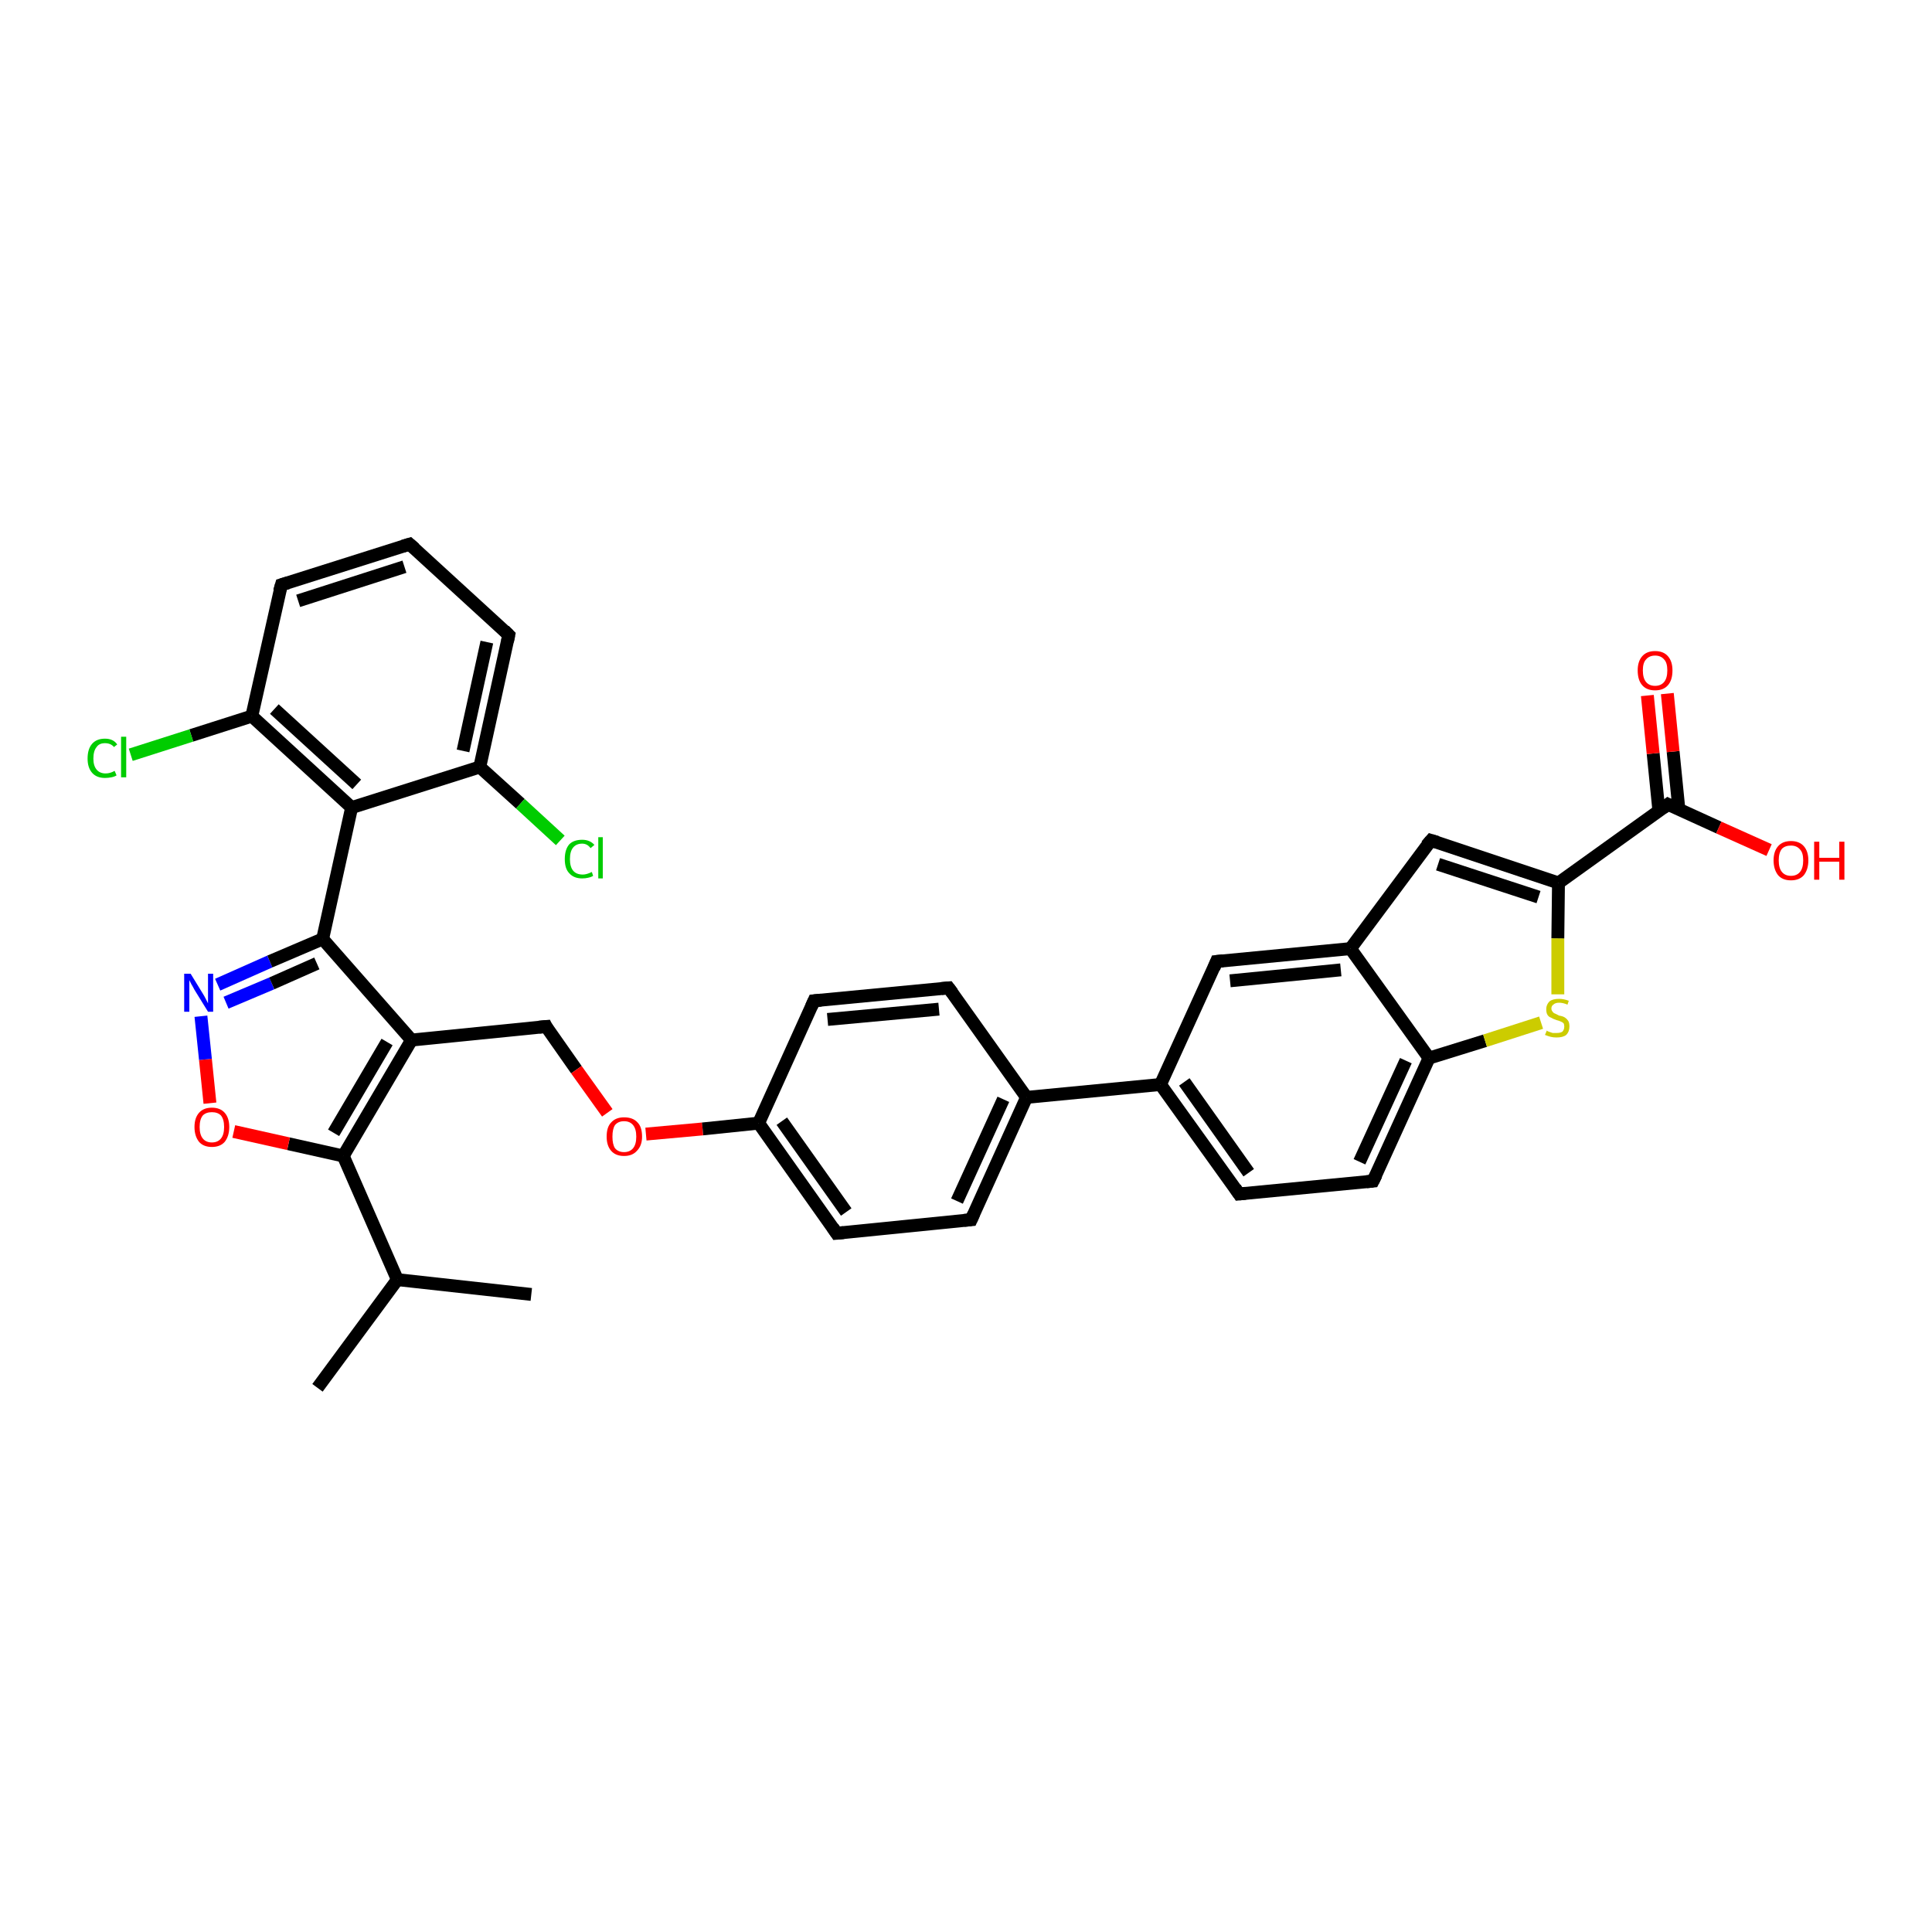 <?xml version='1.0' encoding='iso-8859-1'?>
<svg version='1.1' baseProfile='full'
              xmlns='http://www.w3.org/2000/svg'
                      xmlns:rdkit='http://www.rdkit.org/xml'
                      xmlns:xlink='http://www.w3.org/1999/xlink'
                  xml:space='preserve'
width='300px' height='300px' viewBox='0 0 300 300'>
<!-- END OF HEADER -->
<rect style='opacity:1.0;fill:#FFFFFF;stroke:none' width='300.0' height='300.0' x='0.0' y='0.0'> </rect>
<path class='bond-0 atom-0 atom-1' d='M 49.3,215.5 L 61.7,198.7' style='fill:none;fill-rule:evenodd;stroke:#000000;stroke-width:2.0px;stroke-linecap:butt;stroke-linejoin:miter;stroke-opacity:1' />
<path class='bond-1 atom-1 atom-2' d='M 61.7,198.7 L 82.5,201.0' style='fill:none;fill-rule:evenodd;stroke:#000000;stroke-width:2.0px;stroke-linecap:butt;stroke-linejoin:miter;stroke-opacity:1' />
<path class='bond-2 atom-1 atom-3' d='M 61.7,198.7 L 53.3,179.5' style='fill:none;fill-rule:evenodd;stroke:#000000;stroke-width:2.0px;stroke-linecap:butt;stroke-linejoin:miter;stroke-opacity:1' />
<path class='bond-3 atom-3 atom-4' d='M 53.3,179.5 L 44.8,177.6' style='fill:none;fill-rule:evenodd;stroke:#000000;stroke-width:2.0px;stroke-linecap:butt;stroke-linejoin:miter;stroke-opacity:1' />
<path class='bond-3 atom-3 atom-4' d='M 44.8,177.6 L 36.3,175.7' style='fill:none;fill-rule:evenodd;stroke:#FF0000;stroke-width:2.0px;stroke-linecap:butt;stroke-linejoin:miter;stroke-opacity:1' />
<path class='bond-4 atom-4 atom-5' d='M 32.6,171.3 L 31.9,164.5' style='fill:none;fill-rule:evenodd;stroke:#FF0000;stroke-width:2.0px;stroke-linecap:butt;stroke-linejoin:miter;stroke-opacity:1' />
<path class='bond-4 atom-4 atom-5' d='M 31.9,164.5 L 31.2,157.8' style='fill:none;fill-rule:evenodd;stroke:#0000FF;stroke-width:2.0px;stroke-linecap:butt;stroke-linejoin:miter;stroke-opacity:1' />
<path class='bond-5 atom-5 atom-6' d='M 33.8,152.9 L 41.9,149.3' style='fill:none;fill-rule:evenodd;stroke:#0000FF;stroke-width:2.0px;stroke-linecap:butt;stroke-linejoin:miter;stroke-opacity:1' />
<path class='bond-5 atom-5 atom-6' d='M 41.9,149.3 L 50.1,145.8' style='fill:none;fill-rule:evenodd;stroke:#000000;stroke-width:2.0px;stroke-linecap:butt;stroke-linejoin:miter;stroke-opacity:1' />
<path class='bond-5 atom-5 atom-6' d='M 35.1,155.7 L 42.2,152.7' style='fill:none;fill-rule:evenodd;stroke:#0000FF;stroke-width:2.0px;stroke-linecap:butt;stroke-linejoin:miter;stroke-opacity:1' />
<path class='bond-5 atom-5 atom-6' d='M 42.2,152.7 L 49.2,149.6' style='fill:none;fill-rule:evenodd;stroke:#000000;stroke-width:2.0px;stroke-linecap:butt;stroke-linejoin:miter;stroke-opacity:1' />
<path class='bond-6 atom-6 atom-7' d='M 50.1,145.8 L 63.9,161.5' style='fill:none;fill-rule:evenodd;stroke:#000000;stroke-width:2.0px;stroke-linecap:butt;stroke-linejoin:miter;stroke-opacity:1' />
<path class='bond-7 atom-7 atom-8' d='M 63.9,161.5 L 84.8,159.4' style='fill:none;fill-rule:evenodd;stroke:#000000;stroke-width:2.0px;stroke-linecap:butt;stroke-linejoin:miter;stroke-opacity:1' />
<path class='bond-8 atom-8 atom-9' d='M 84.8,159.4 L 89.5,166.1' style='fill:none;fill-rule:evenodd;stroke:#000000;stroke-width:2.0px;stroke-linecap:butt;stroke-linejoin:miter;stroke-opacity:1' />
<path class='bond-8 atom-8 atom-9' d='M 89.5,166.1 L 94.3,172.8' style='fill:none;fill-rule:evenodd;stroke:#FF0000;stroke-width:2.0px;stroke-linecap:butt;stroke-linejoin:miter;stroke-opacity:1' />
<path class='bond-9 atom-9 atom-10' d='M 100.3,176.1 L 109.1,175.3' style='fill:none;fill-rule:evenodd;stroke:#FF0000;stroke-width:2.0px;stroke-linecap:butt;stroke-linejoin:miter;stroke-opacity:1' />
<path class='bond-9 atom-9 atom-10' d='M 109.1,175.3 L 117.8,174.4' style='fill:none;fill-rule:evenodd;stroke:#000000;stroke-width:2.0px;stroke-linecap:butt;stroke-linejoin:miter;stroke-opacity:1' />
<path class='bond-10 atom-10 atom-11' d='M 117.8,174.4 L 129.9,191.5' style='fill:none;fill-rule:evenodd;stroke:#000000;stroke-width:2.0px;stroke-linecap:butt;stroke-linejoin:miter;stroke-opacity:1' />
<path class='bond-10 atom-10 atom-11' d='M 121.4,174.1 L 131.4,188.2' style='fill:none;fill-rule:evenodd;stroke:#000000;stroke-width:2.0px;stroke-linecap:butt;stroke-linejoin:miter;stroke-opacity:1' />
<path class='bond-11 atom-11 atom-12' d='M 129.9,191.5 L 150.8,189.4' style='fill:none;fill-rule:evenodd;stroke:#000000;stroke-width:2.0px;stroke-linecap:butt;stroke-linejoin:miter;stroke-opacity:1' />
<path class='bond-12 atom-12 atom-13' d='M 150.8,189.4 L 159.4,170.4' style='fill:none;fill-rule:evenodd;stroke:#000000;stroke-width:2.0px;stroke-linecap:butt;stroke-linejoin:miter;stroke-opacity:1' />
<path class='bond-12 atom-12 atom-13' d='M 148.6,186.5 L 155.8,170.7' style='fill:none;fill-rule:evenodd;stroke:#000000;stroke-width:2.0px;stroke-linecap:butt;stroke-linejoin:miter;stroke-opacity:1' />
<path class='bond-13 atom-13 atom-14' d='M 159.4,170.4 L 147.3,153.4' style='fill:none;fill-rule:evenodd;stroke:#000000;stroke-width:2.0px;stroke-linecap:butt;stroke-linejoin:miter;stroke-opacity:1' />
<path class='bond-14 atom-14 atom-15' d='M 147.3,153.4 L 126.4,155.4' style='fill:none;fill-rule:evenodd;stroke:#000000;stroke-width:2.0px;stroke-linecap:butt;stroke-linejoin:miter;stroke-opacity:1' />
<path class='bond-14 atom-14 atom-15' d='M 145.8,156.7 L 128.5,158.3' style='fill:none;fill-rule:evenodd;stroke:#000000;stroke-width:2.0px;stroke-linecap:butt;stroke-linejoin:miter;stroke-opacity:1' />
<path class='bond-15 atom-13 atom-16' d='M 159.4,170.4 L 180.2,168.4' style='fill:none;fill-rule:evenodd;stroke:#000000;stroke-width:2.0px;stroke-linecap:butt;stroke-linejoin:miter;stroke-opacity:1' />
<path class='bond-16 atom-16 atom-17' d='M 180.2,168.4 L 192.4,185.4' style='fill:none;fill-rule:evenodd;stroke:#000000;stroke-width:2.0px;stroke-linecap:butt;stroke-linejoin:miter;stroke-opacity:1' />
<path class='bond-16 atom-16 atom-17' d='M 183.9,168.0 L 193.9,182.1' style='fill:none;fill-rule:evenodd;stroke:#000000;stroke-width:2.0px;stroke-linecap:butt;stroke-linejoin:miter;stroke-opacity:1' />
<path class='bond-17 atom-17 atom-18' d='M 192.4,185.4 L 213.2,183.4' style='fill:none;fill-rule:evenodd;stroke:#000000;stroke-width:2.0px;stroke-linecap:butt;stroke-linejoin:miter;stroke-opacity:1' />
<path class='bond-18 atom-18 atom-19' d='M 213.2,183.4 L 221.9,164.3' style='fill:none;fill-rule:evenodd;stroke:#000000;stroke-width:2.0px;stroke-linecap:butt;stroke-linejoin:miter;stroke-opacity:1' />
<path class='bond-18 atom-18 atom-19' d='M 211.1,180.4 L 218.3,164.7' style='fill:none;fill-rule:evenodd;stroke:#000000;stroke-width:2.0px;stroke-linecap:butt;stroke-linejoin:miter;stroke-opacity:1' />
<path class='bond-19 atom-19 atom-20' d='M 221.9,164.3 L 230.6,161.6' style='fill:none;fill-rule:evenodd;stroke:#000000;stroke-width:2.0px;stroke-linecap:butt;stroke-linejoin:miter;stroke-opacity:1' />
<path class='bond-19 atom-19 atom-20' d='M 230.6,161.6 L 239.3,158.8' style='fill:none;fill-rule:evenodd;stroke:#CCCC00;stroke-width:2.0px;stroke-linecap:butt;stroke-linejoin:miter;stroke-opacity:1' />
<path class='bond-20 atom-20 atom-21' d='M 241.9,154.4 L 241.9,145.7' style='fill:none;fill-rule:evenodd;stroke:#CCCC00;stroke-width:2.0px;stroke-linecap:butt;stroke-linejoin:miter;stroke-opacity:1' />
<path class='bond-20 atom-20 atom-21' d='M 241.9,145.7 L 242.0,137.1' style='fill:none;fill-rule:evenodd;stroke:#000000;stroke-width:2.0px;stroke-linecap:butt;stroke-linejoin:miter;stroke-opacity:1' />
<path class='bond-21 atom-21 atom-22' d='M 242.0,137.1 L 222.2,130.5' style='fill:none;fill-rule:evenodd;stroke:#000000;stroke-width:2.0px;stroke-linecap:butt;stroke-linejoin:miter;stroke-opacity:1' />
<path class='bond-21 atom-21 atom-22' d='M 238.9,139.3 L 223.3,134.2' style='fill:none;fill-rule:evenodd;stroke:#000000;stroke-width:2.0px;stroke-linecap:butt;stroke-linejoin:miter;stroke-opacity:1' />
<path class='bond-22 atom-22 atom-23' d='M 222.2,130.5 L 209.7,147.3' style='fill:none;fill-rule:evenodd;stroke:#000000;stroke-width:2.0px;stroke-linecap:butt;stroke-linejoin:miter;stroke-opacity:1' />
<path class='bond-23 atom-23 atom-24' d='M 209.7,147.3 L 188.9,149.3' style='fill:none;fill-rule:evenodd;stroke:#000000;stroke-width:2.0px;stroke-linecap:butt;stroke-linejoin:miter;stroke-opacity:1' />
<path class='bond-23 atom-23 atom-24' d='M 208.2,150.6 L 191.0,152.3' style='fill:none;fill-rule:evenodd;stroke:#000000;stroke-width:2.0px;stroke-linecap:butt;stroke-linejoin:miter;stroke-opacity:1' />
<path class='bond-24 atom-21 atom-25' d='M 242.0,137.1 L 259.0,124.9' style='fill:none;fill-rule:evenodd;stroke:#000000;stroke-width:2.0px;stroke-linecap:butt;stroke-linejoin:miter;stroke-opacity:1' />
<path class='bond-25 atom-25 atom-26' d='M 259.0,124.9 L 266.9,128.5' style='fill:none;fill-rule:evenodd;stroke:#000000;stroke-width:2.0px;stroke-linecap:butt;stroke-linejoin:miter;stroke-opacity:1' />
<path class='bond-25 atom-25 atom-26' d='M 266.9,128.5 L 274.7,132.0' style='fill:none;fill-rule:evenodd;stroke:#FF0000;stroke-width:2.0px;stroke-linecap:butt;stroke-linejoin:miter;stroke-opacity:1' />
<path class='bond-26 atom-25 atom-27' d='M 260.7,125.7 L 259.8,116.7' style='fill:none;fill-rule:evenodd;stroke:#000000;stroke-width:2.0px;stroke-linecap:butt;stroke-linejoin:miter;stroke-opacity:1' />
<path class='bond-26 atom-25 atom-27' d='M 259.8,116.7 L 258.9,107.7' style='fill:none;fill-rule:evenodd;stroke:#FF0000;stroke-width:2.0px;stroke-linecap:butt;stroke-linejoin:miter;stroke-opacity:1' />
<path class='bond-26 atom-25 atom-27' d='M 257.6,126.0 L 256.7,117.0' style='fill:none;fill-rule:evenodd;stroke:#000000;stroke-width:2.0px;stroke-linecap:butt;stroke-linejoin:miter;stroke-opacity:1' />
<path class='bond-26 atom-25 atom-27' d='M 256.7,117.0 L 255.8,108.0' style='fill:none;fill-rule:evenodd;stroke:#FF0000;stroke-width:2.0px;stroke-linecap:butt;stroke-linejoin:miter;stroke-opacity:1' />
<path class='bond-27 atom-6 atom-28' d='M 50.1,145.8 L 54.6,125.4' style='fill:none;fill-rule:evenodd;stroke:#000000;stroke-width:2.0px;stroke-linecap:butt;stroke-linejoin:miter;stroke-opacity:1' />
<path class='bond-28 atom-28 atom-29' d='M 54.6,125.4 L 39.1,111.2' style='fill:none;fill-rule:evenodd;stroke:#000000;stroke-width:2.0px;stroke-linecap:butt;stroke-linejoin:miter;stroke-opacity:1' />
<path class='bond-28 atom-28 atom-29' d='M 55.4,121.8 L 42.6,110.1' style='fill:none;fill-rule:evenodd;stroke:#000000;stroke-width:2.0px;stroke-linecap:butt;stroke-linejoin:miter;stroke-opacity:1' />
<path class='bond-29 atom-29 atom-30' d='M 39.1,111.2 L 29.7,114.2' style='fill:none;fill-rule:evenodd;stroke:#000000;stroke-width:2.0px;stroke-linecap:butt;stroke-linejoin:miter;stroke-opacity:1' />
<path class='bond-29 atom-29 atom-30' d='M 29.7,114.2 L 20.3,117.2' style='fill:none;fill-rule:evenodd;stroke:#00CC00;stroke-width:2.0px;stroke-linecap:butt;stroke-linejoin:miter;stroke-opacity:1' />
<path class='bond-30 atom-29 atom-31' d='M 39.1,111.2 L 43.7,90.8' style='fill:none;fill-rule:evenodd;stroke:#000000;stroke-width:2.0px;stroke-linecap:butt;stroke-linejoin:miter;stroke-opacity:1' />
<path class='bond-31 atom-31 atom-32' d='M 43.7,90.8 L 63.6,84.5' style='fill:none;fill-rule:evenodd;stroke:#000000;stroke-width:2.0px;stroke-linecap:butt;stroke-linejoin:miter;stroke-opacity:1' />
<path class='bond-31 atom-31 atom-32' d='M 46.3,93.3 L 62.8,88.0' style='fill:none;fill-rule:evenodd;stroke:#000000;stroke-width:2.0px;stroke-linecap:butt;stroke-linejoin:miter;stroke-opacity:1' />
<path class='bond-32 atom-32 atom-33' d='M 63.6,84.5 L 79.0,98.6' style='fill:none;fill-rule:evenodd;stroke:#000000;stroke-width:2.0px;stroke-linecap:butt;stroke-linejoin:miter;stroke-opacity:1' />
<path class='bond-33 atom-33 atom-34' d='M 79.0,98.6 L 74.5,119.1' style='fill:none;fill-rule:evenodd;stroke:#000000;stroke-width:2.0px;stroke-linecap:butt;stroke-linejoin:miter;stroke-opacity:1' />
<path class='bond-33 atom-33 atom-34' d='M 75.6,99.7 L 71.9,116.6' style='fill:none;fill-rule:evenodd;stroke:#000000;stroke-width:2.0px;stroke-linecap:butt;stroke-linejoin:miter;stroke-opacity:1' />
<path class='bond-34 atom-34 atom-35' d='M 74.5,119.1 L 80.8,124.8' style='fill:none;fill-rule:evenodd;stroke:#000000;stroke-width:2.0px;stroke-linecap:butt;stroke-linejoin:miter;stroke-opacity:1' />
<path class='bond-34 atom-34 atom-35' d='M 80.8,124.8 L 87.0,130.5' style='fill:none;fill-rule:evenodd;stroke:#00CC00;stroke-width:2.0px;stroke-linecap:butt;stroke-linejoin:miter;stroke-opacity:1' />
<path class='bond-35 atom-7 atom-3' d='M 63.9,161.5 L 53.3,179.5' style='fill:none;fill-rule:evenodd;stroke:#000000;stroke-width:2.0px;stroke-linecap:butt;stroke-linejoin:miter;stroke-opacity:1' />
<path class='bond-35 atom-7 atom-3' d='M 60.1,161.8 L 51.8,175.9' style='fill:none;fill-rule:evenodd;stroke:#000000;stroke-width:2.0px;stroke-linecap:butt;stroke-linejoin:miter;stroke-opacity:1' />
<path class='bond-36 atom-15 atom-10' d='M 126.4,155.4 L 117.8,174.4' style='fill:none;fill-rule:evenodd;stroke:#000000;stroke-width:2.0px;stroke-linecap:butt;stroke-linejoin:miter;stroke-opacity:1' />
<path class='bond-37 atom-24 atom-16' d='M 188.9,149.3 L 180.2,168.4' style='fill:none;fill-rule:evenodd;stroke:#000000;stroke-width:2.0px;stroke-linecap:butt;stroke-linejoin:miter;stroke-opacity:1' />
<path class='bond-38 atom-34 atom-28' d='M 74.5,119.1 L 54.6,125.4' style='fill:none;fill-rule:evenodd;stroke:#000000;stroke-width:2.0px;stroke-linecap:butt;stroke-linejoin:miter;stroke-opacity:1' />
<path class='bond-39 atom-23 atom-19' d='M 209.7,147.3 L 221.9,164.3' style='fill:none;fill-rule:evenodd;stroke:#000000;stroke-width:2.0px;stroke-linecap:butt;stroke-linejoin:miter;stroke-opacity:1' />
<path d='M 83.7,159.5 L 84.8,159.4 L 85.0,159.8' style='fill:none;stroke:#000000;stroke-width:2.0px;stroke-linecap:butt;stroke-linejoin:miter;stroke-opacity:1;' />
<path d='M 129.3,190.6 L 129.9,191.5 L 131.0,191.4' style='fill:none;stroke:#000000;stroke-width:2.0px;stroke-linecap:butt;stroke-linejoin:miter;stroke-opacity:1;' />
<path d='M 149.7,189.5 L 150.8,189.4 L 151.2,188.5' style='fill:none;stroke:#000000;stroke-width:2.0px;stroke-linecap:butt;stroke-linejoin:miter;stroke-opacity:1;' />
<path d='M 147.9,154.2 L 147.3,153.4 L 146.2,153.5' style='fill:none;stroke:#000000;stroke-width:2.0px;stroke-linecap:butt;stroke-linejoin:miter;stroke-opacity:1;' />
<path d='M 127.5,155.3 L 126.4,155.4 L 126.0,156.3' style='fill:none;stroke:#000000;stroke-width:2.0px;stroke-linecap:butt;stroke-linejoin:miter;stroke-opacity:1;' />
<path d='M 191.8,184.5 L 192.4,185.4 L 193.4,185.3' style='fill:none;stroke:#000000;stroke-width:2.0px;stroke-linecap:butt;stroke-linejoin:miter;stroke-opacity:1;' />
<path d='M 212.2,183.5 L 213.2,183.4 L 213.7,182.4' style='fill:none;stroke:#000000;stroke-width:2.0px;stroke-linecap:butt;stroke-linejoin:miter;stroke-opacity:1;' />
<path d='M 223.2,130.8 L 222.2,130.5 L 221.5,131.3' style='fill:none;stroke:#000000;stroke-width:2.0px;stroke-linecap:butt;stroke-linejoin:miter;stroke-opacity:1;' />
<path d='M 189.9,149.2 L 188.9,149.3 L 188.5,150.3' style='fill:none;stroke:#000000;stroke-width:2.0px;stroke-linecap:butt;stroke-linejoin:miter;stroke-opacity:1;' />
<path d='M 258.2,125.5 L 259.0,124.9 L 259.4,125.1' style='fill:none;stroke:#000000;stroke-width:2.0px;stroke-linecap:butt;stroke-linejoin:miter;stroke-opacity:1;' />
<path d='M 43.4,91.8 L 43.7,90.8 L 44.7,90.5' style='fill:none;stroke:#000000;stroke-width:2.0px;stroke-linecap:butt;stroke-linejoin:miter;stroke-opacity:1;' />
<path d='M 62.6,84.8 L 63.6,84.5 L 64.4,85.2' style='fill:none;stroke:#000000;stroke-width:2.0px;stroke-linecap:butt;stroke-linejoin:miter;stroke-opacity:1;' />
<path d='M 78.3,97.9 L 79.0,98.6 L 78.8,99.6' style='fill:none;stroke:#000000;stroke-width:2.0px;stroke-linecap:butt;stroke-linejoin:miter;stroke-opacity:1;' />
<path class='atom-4' d='M 30.2 175.0
Q 30.2 173.6, 30.9 172.8
Q 31.6 172.0, 32.9 172.0
Q 34.2 172.0, 34.9 172.8
Q 35.6 173.6, 35.6 175.0
Q 35.6 176.4, 34.9 177.3
Q 34.2 178.1, 32.9 178.1
Q 31.6 178.1, 30.9 177.3
Q 30.2 176.4, 30.2 175.0
M 32.9 177.4
Q 33.8 177.4, 34.3 176.8
Q 34.8 176.2, 34.8 175.0
Q 34.8 173.8, 34.3 173.2
Q 33.8 172.7, 32.9 172.7
Q 32.0 172.7, 31.5 173.2
Q 31.0 173.8, 31.0 175.0
Q 31.0 176.2, 31.5 176.8
Q 32.0 177.4, 32.9 177.4
' fill='#FF0000'/>
<path class='atom-5' d='M 29.6 151.2
L 31.5 154.3
Q 31.7 154.6, 32.0 155.2
Q 32.3 155.8, 32.3 155.8
L 32.3 151.2
L 33.1 151.2
L 33.1 157.1
L 32.3 157.1
L 30.2 153.7
Q 30.0 153.3, 29.7 152.8
Q 29.5 152.4, 29.4 152.2
L 29.4 157.1
L 28.6 157.1
L 28.6 151.2
L 29.6 151.2
' fill='#0000FF'/>
<path class='atom-9' d='M 94.2 176.5
Q 94.2 175.0, 94.9 174.3
Q 95.6 173.5, 96.9 173.5
Q 98.3 173.5, 99.0 174.3
Q 99.7 175.0, 99.7 176.5
Q 99.7 177.9, 98.9 178.7
Q 98.2 179.5, 96.9 179.5
Q 95.6 179.5, 94.9 178.7
Q 94.2 177.9, 94.2 176.5
M 96.9 178.9
Q 97.8 178.9, 98.3 178.3
Q 98.8 177.7, 98.8 176.5
Q 98.8 175.3, 98.3 174.7
Q 97.8 174.1, 96.9 174.1
Q 96.0 174.1, 95.5 174.7
Q 95.1 175.3, 95.1 176.5
Q 95.1 177.7, 95.5 178.3
Q 96.0 178.9, 96.9 178.9
' fill='#FF0000'/>
<path class='atom-20' d='M 240.2 160.0
Q 240.2 160.1, 240.5 160.2
Q 240.8 160.3, 241.1 160.4
Q 241.4 160.4, 241.7 160.4
Q 242.3 160.4, 242.6 160.2
Q 242.9 159.9, 242.9 159.4
Q 242.9 159.1, 242.8 158.9
Q 242.6 158.7, 242.3 158.6
Q 242.1 158.5, 241.7 158.4
Q 241.1 158.2, 240.8 158.0
Q 240.5 157.9, 240.3 157.6
Q 240.1 157.3, 240.1 156.7
Q 240.1 156.0, 240.6 155.5
Q 241.1 155.1, 242.1 155.1
Q 242.8 155.1, 243.6 155.4
L 243.4 156.0
Q 242.7 155.7, 242.1 155.7
Q 241.5 155.7, 241.2 156.0
Q 240.9 156.2, 240.9 156.6
Q 240.9 156.9, 241.1 157.1
Q 241.2 157.3, 241.5 157.4
Q 241.7 157.5, 242.1 157.7
Q 242.7 157.8, 243.0 158.0
Q 243.3 158.2, 243.5 158.5
Q 243.7 158.8, 243.7 159.4
Q 243.7 160.2, 243.2 160.7
Q 242.7 161.1, 241.7 161.1
Q 241.2 161.1, 240.8 161.0
Q 240.4 160.9, 239.9 160.7
L 240.2 160.0
' fill='#CCCC00'/>
<path class='atom-26' d='M 275.4 133.6
Q 275.4 132.2, 276.1 131.4
Q 276.8 130.6, 278.1 130.6
Q 279.4 130.6, 280.1 131.4
Q 280.8 132.2, 280.8 133.6
Q 280.8 135.0, 280.1 135.9
Q 279.4 136.7, 278.1 136.7
Q 276.8 136.7, 276.1 135.9
Q 275.4 135.0, 275.4 133.6
M 278.1 136.0
Q 279.0 136.0, 279.5 135.4
Q 280.0 134.8, 280.0 133.6
Q 280.0 132.4, 279.5 131.9
Q 279.0 131.3, 278.1 131.3
Q 277.2 131.3, 276.7 131.8
Q 276.2 132.4, 276.2 133.6
Q 276.2 134.8, 276.7 135.4
Q 277.2 136.0, 278.1 136.0
' fill='#FF0000'/>
<path class='atom-26' d='M 281.7 130.7
L 282.5 130.7
L 282.5 133.2
L 285.6 133.2
L 285.6 130.7
L 286.4 130.7
L 286.4 136.6
L 285.6 136.6
L 285.6 133.8
L 282.5 133.8
L 282.5 136.6
L 281.7 136.6
L 281.7 130.7
' fill='#FF0000'/>
<path class='atom-27' d='M 254.3 104.1
Q 254.3 102.7, 255.0 101.9
Q 255.7 101.1, 257.0 101.1
Q 258.3 101.1, 259.0 101.9
Q 259.7 102.7, 259.7 104.1
Q 259.7 105.6, 259.0 106.4
Q 258.3 107.2, 257.0 107.2
Q 255.7 107.2, 255.0 106.4
Q 254.3 105.6, 254.3 104.1
M 257.0 106.5
Q 257.9 106.5, 258.4 105.9
Q 258.9 105.3, 258.9 104.1
Q 258.9 102.9, 258.4 102.4
Q 257.9 101.8, 257.0 101.8
Q 256.1 101.8, 255.6 102.4
Q 255.1 102.9, 255.1 104.1
Q 255.1 105.3, 255.6 105.9
Q 256.1 106.5, 257.0 106.5
' fill='#FF0000'/>
<path class='atom-30' d='M 13.6 117.8
Q 13.6 116.3, 14.3 115.5
Q 15.0 114.7, 16.3 114.7
Q 17.6 114.7, 18.2 115.6
L 17.7 116.0
Q 17.2 115.4, 16.3 115.4
Q 15.4 115.4, 15.0 116.0
Q 14.5 116.6, 14.5 117.8
Q 14.5 118.9, 15.0 119.5
Q 15.5 120.1, 16.4 120.1
Q 17.1 120.1, 17.8 119.7
L 18.1 120.4
Q 17.8 120.6, 17.3 120.7
Q 16.8 120.8, 16.3 120.8
Q 15.0 120.8, 14.3 120.0
Q 13.6 119.2, 13.6 117.8
' fill='#00CC00'/>
<path class='atom-30' d='M 18.8 114.4
L 19.6 114.4
L 19.6 120.7
L 18.8 120.7
L 18.8 114.4
' fill='#00CC00'/>
<path class='atom-35' d='M 87.7 133.4
Q 87.7 131.9, 88.4 131.1
Q 89.1 130.4, 90.4 130.4
Q 91.6 130.4, 92.3 131.2
L 91.7 131.7
Q 91.2 131.0, 90.4 131.0
Q 89.5 131.0, 89.0 131.6
Q 88.5 132.2, 88.5 133.4
Q 88.5 134.6, 89.0 135.2
Q 89.5 135.8, 90.5 135.8
Q 91.1 135.8, 91.9 135.4
L 92.1 136.0
Q 91.8 136.2, 91.3 136.3
Q 90.9 136.4, 90.4 136.4
Q 89.1 136.4, 88.4 135.6
Q 87.7 134.9, 87.7 133.4
' fill='#00CC00'/>
<path class='atom-35' d='M 92.9 130.0
L 93.6 130.0
L 93.6 136.4
L 92.9 136.4
L 92.9 130.0
' fill='#00CC00'/>
</svg>
